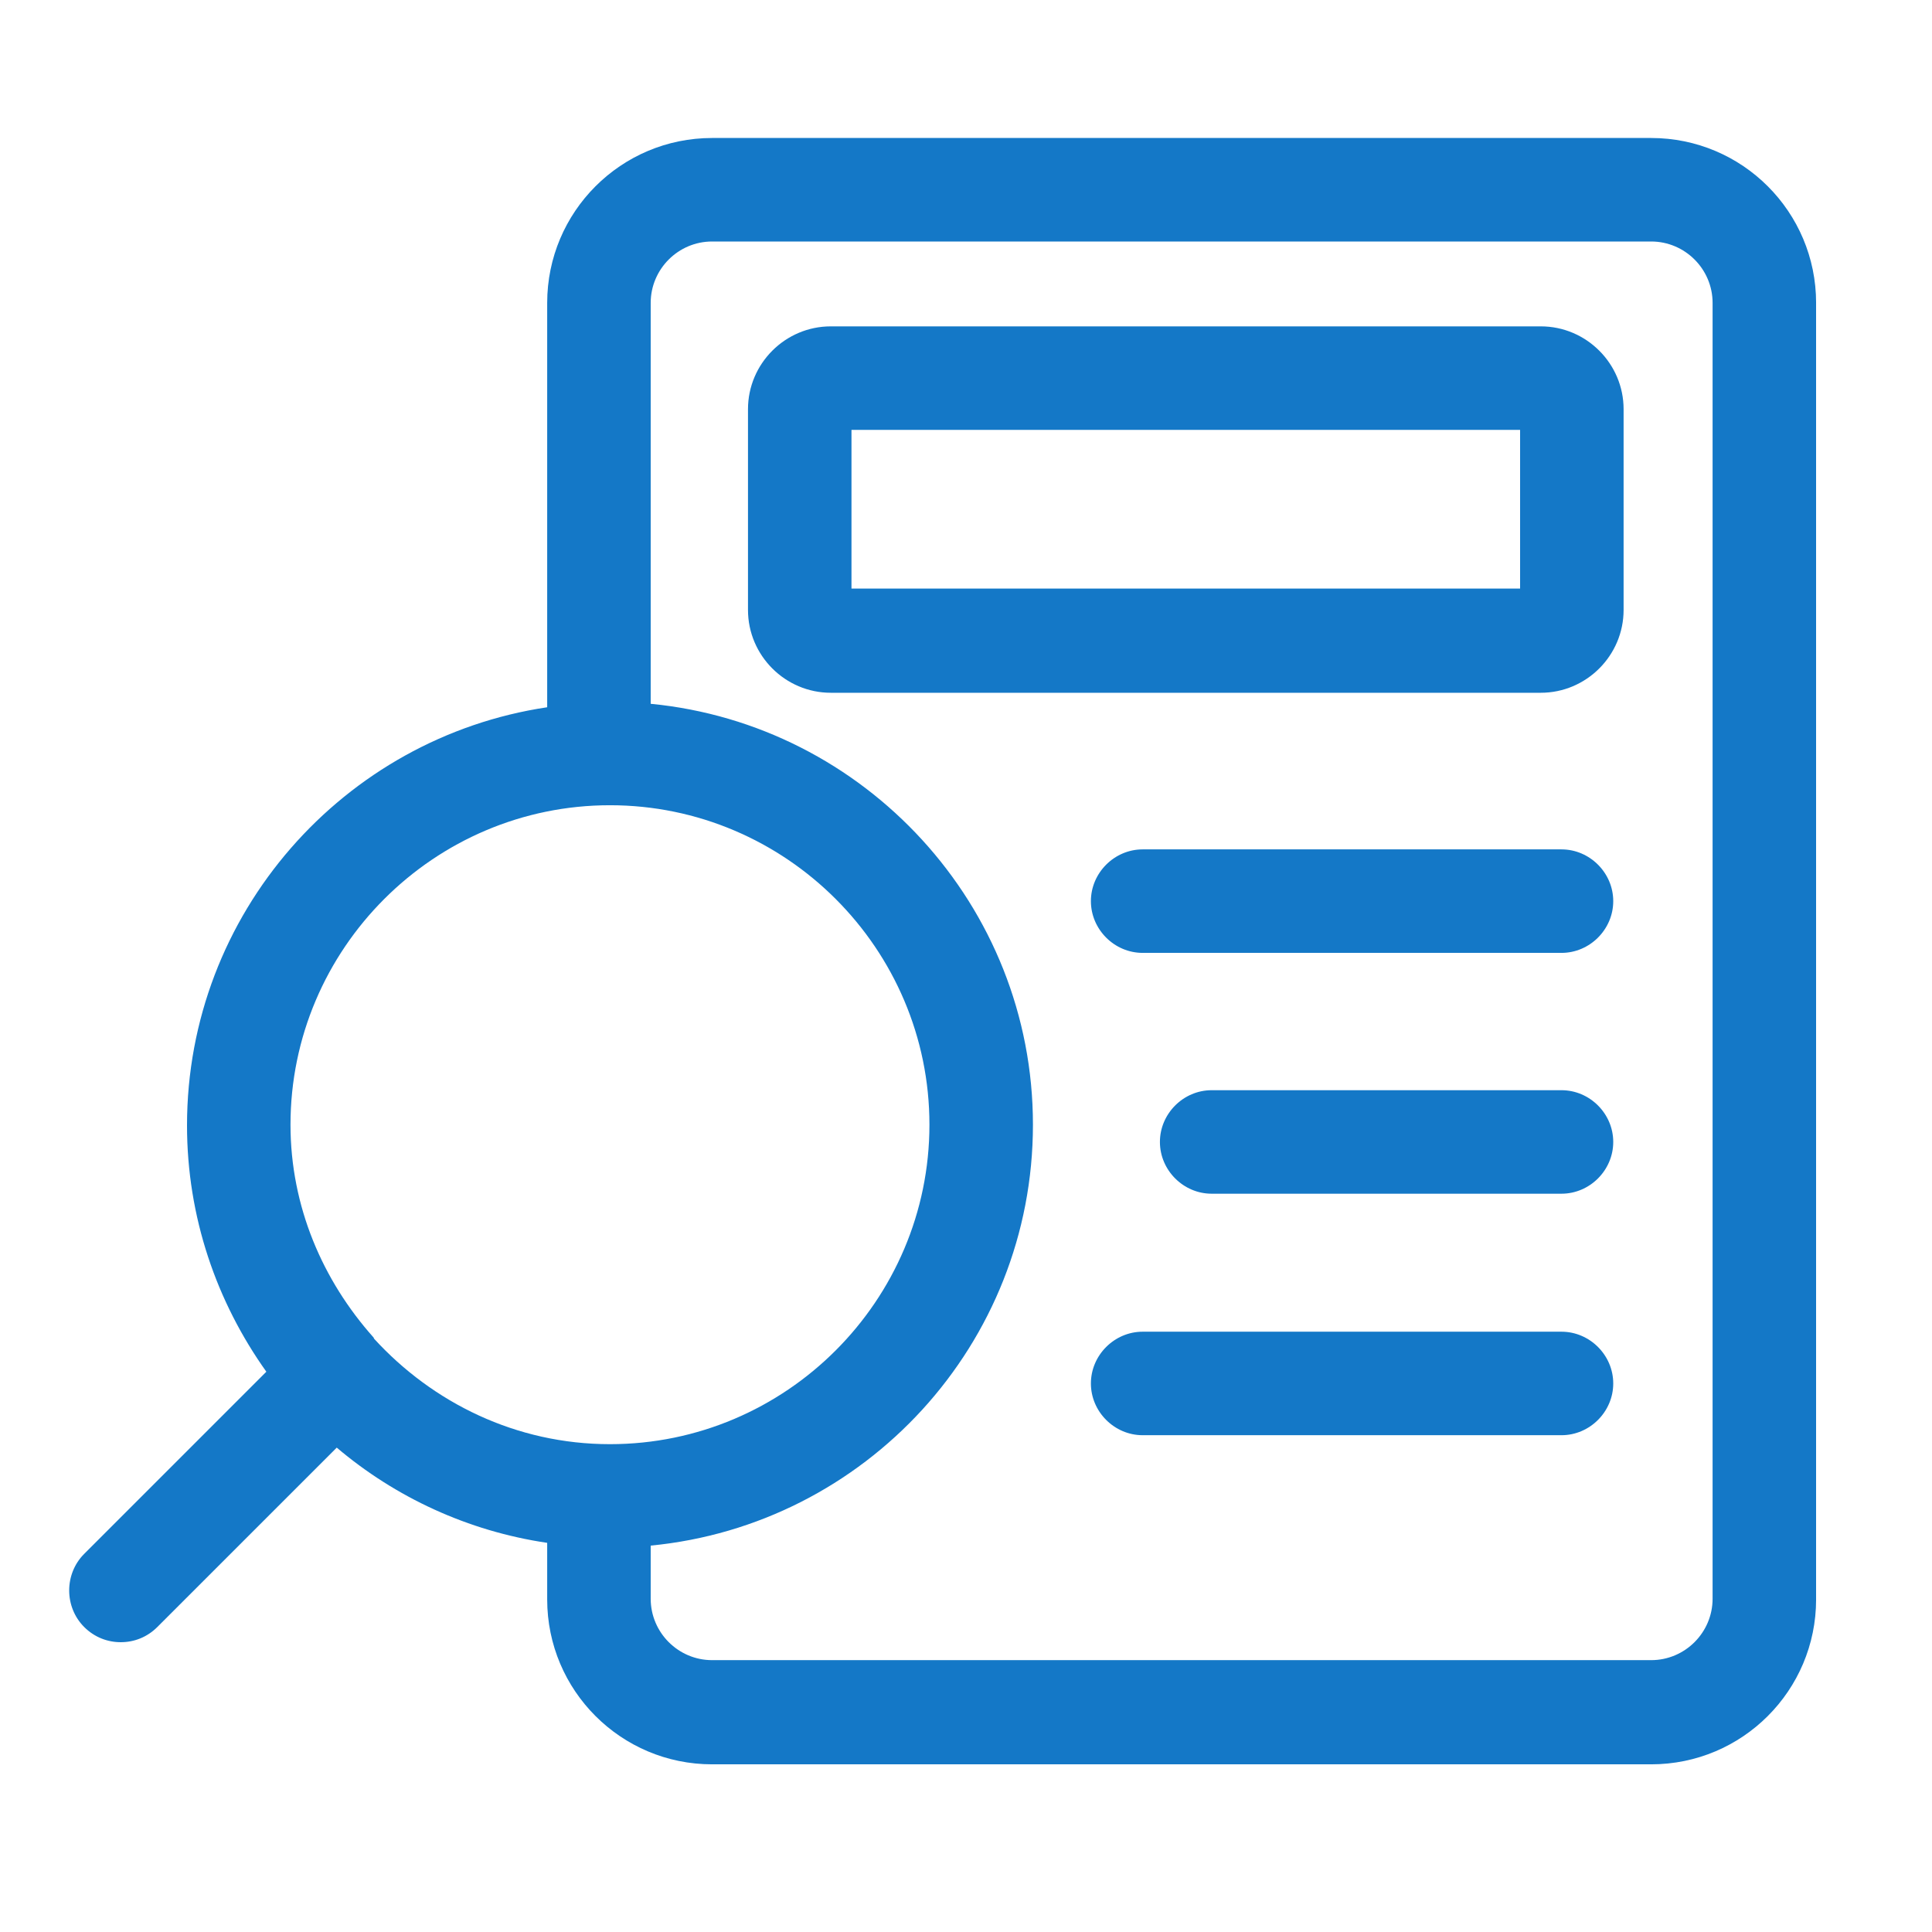 <svg width="94" height="94" viewBox="0 0 94 94" fill="none" xmlns="http://www.w3.org/2000/svg">
<g clip-path="url(#clip0_283_6059)">
<path d="M74.966 15.879H40.421C38.205 15.879 36.393 17.692 36.393 19.908V29.677C36.393 31.893 38.205 33.706 40.421 33.706H74.966C77.182 33.706 78.995 31.893 78.995 29.677V19.908C78.995 17.692 77.182 15.879 74.966 15.879ZM73.959 28.636H41.428V20.915H73.959V28.636Z" fill="#1478C7"/>
<path d="M80.337 6.714H34.646C30.215 6.714 26.623 10.306 26.623 14.738V34.411C16.719 35.888 9.099 44.449 9.099 54.755C9.099 59.22 10.542 63.349 12.959 66.74L4.096 75.603C3.123 76.576 3.123 78.188 4.096 79.161C4.6 79.665 5.238 79.9 5.876 79.9C6.514 79.9 7.151 79.665 7.655 79.161L16.384 70.433C19.237 72.85 22.762 74.495 26.623 75.066V77.819C26.623 82.25 30.215 85.842 34.646 85.842H80.337C84.769 85.842 88.361 82.25 88.361 77.819V14.738C88.361 10.306 84.769 6.714 80.337 6.714ZM29.678 39.178C38.239 39.178 45.221 46.161 45.221 54.721C45.221 63.282 38.239 70.265 29.678 70.265C25.112 70.265 21.05 68.251 18.196 65.129C18.196 65.129 18.196 65.095 18.163 65.061C15.712 62.309 14.134 58.716 14.134 54.721C14.134 46.161 21.117 39.178 29.678 39.178ZM83.325 77.785C83.325 79.43 81.982 80.773 80.337 80.773H34.646C33.001 80.773 31.659 79.43 31.659 77.785V75.2C42.099 74.193 50.257 65.397 50.257 54.721C50.257 44.046 42.066 35.25 31.659 34.243V14.738C31.659 13.093 33.001 11.75 34.646 11.75H80.337C81.982 11.75 83.325 13.093 83.325 14.738V77.785Z" fill="#1478C7"/>
<path d="M75.973 41.326H55.595C54.219 41.326 53.077 42.468 53.077 43.844C53.077 45.221 54.219 46.362 55.595 46.362H75.973C77.349 46.362 78.491 45.221 78.491 43.844C78.491 42.468 77.349 41.326 75.973 41.326Z" fill="#1478C7"/>
<path d="M75.973 53.043H58.952C57.576 53.043 56.435 54.184 56.435 55.561C56.435 56.937 57.576 58.079 58.952 58.079H75.973C77.35 58.079 78.491 56.937 78.491 55.561C78.491 54.184 77.35 53.043 75.973 53.043Z" fill="#1478C7"/>
<path d="M75.973 64.793H55.595C54.219 64.793 53.077 65.934 53.077 67.311C53.077 68.687 54.219 69.829 55.595 69.829H75.973C77.349 69.829 78.491 68.687 78.491 67.311C78.491 65.934 77.349 64.793 75.973 64.793Z" fill="#1478C7"/>
</g>
<defs>
<clipPath id="clip0_283_6059">
<rect width="85.003" height="79.128" fill="white" transform="translate(3.357 6.714)"/>
</clipPath>
</defs>
</svg>
